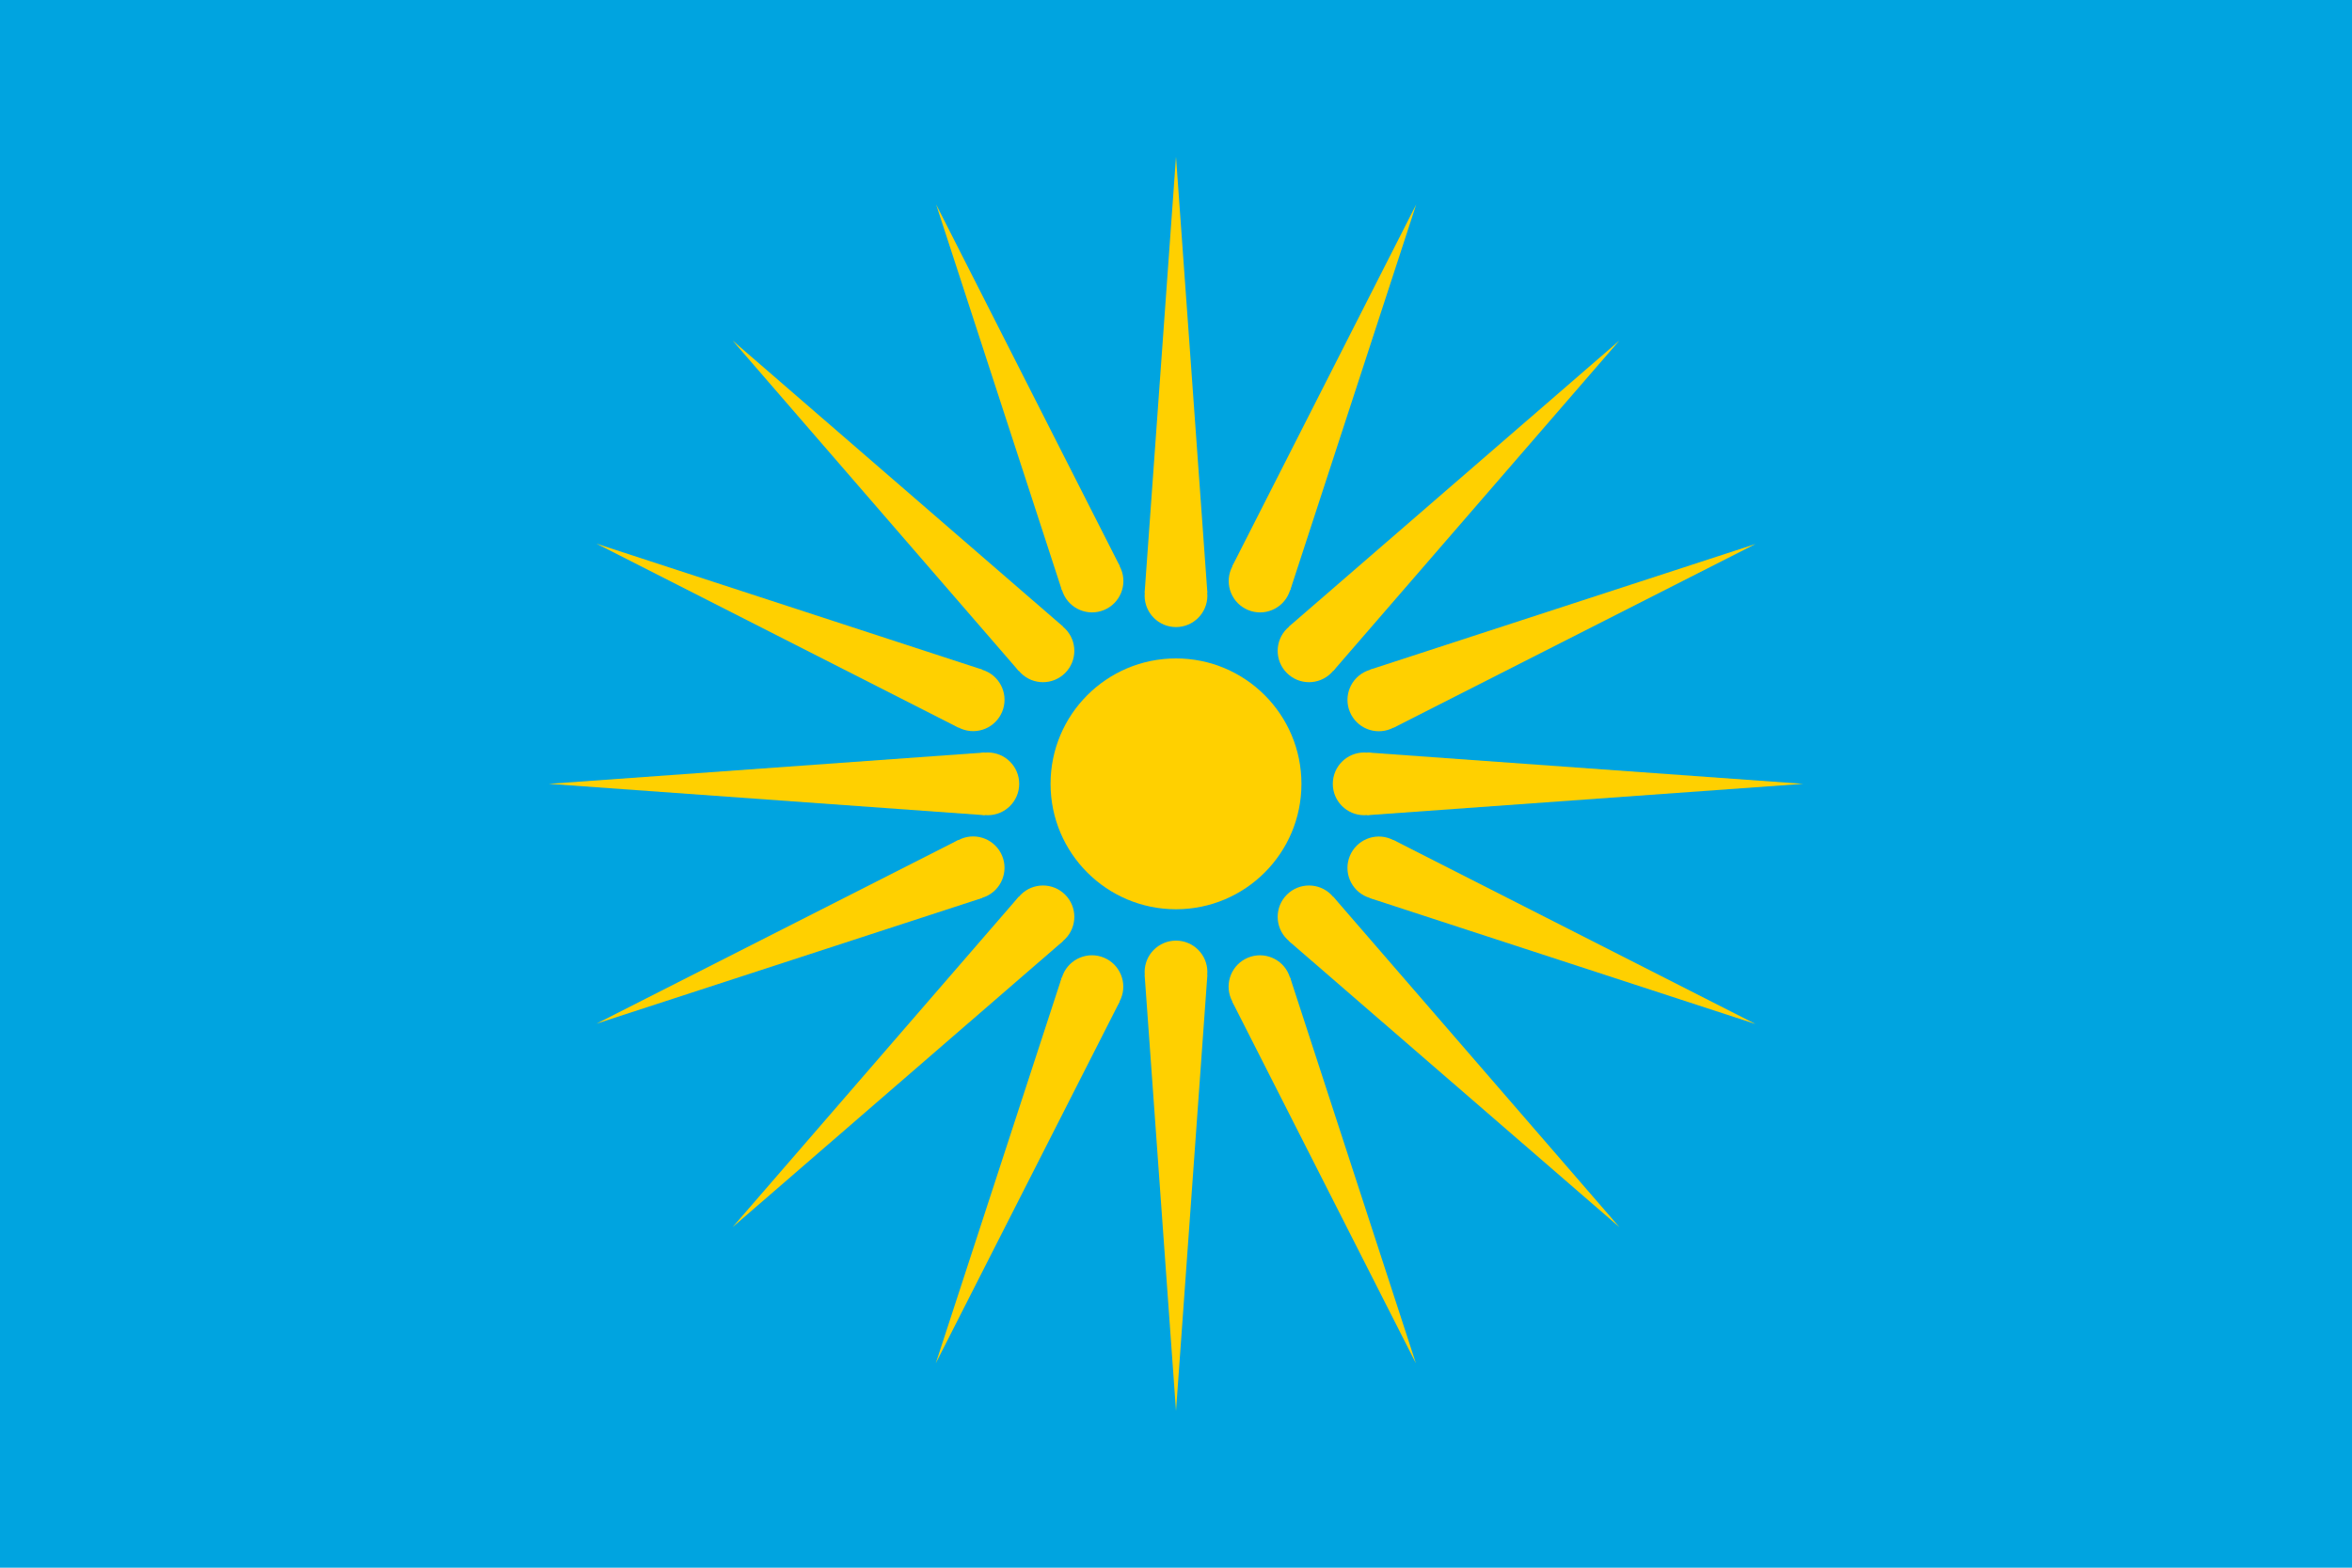 <svg height="600" viewBox="-37.5 -25 75 50" width="900" xmlns="http://www.w3.org/2000/svg" xmlns:xlink="http://www.w3.org/1999/xlink"><path d="m-37.5-25h75v50h-75z" fill="#00a4e0"/><g fill="#ffd000"><circle r="4"/><g id="a"><g id="b"><g id="c"><circle cy="6" r="1"/><path d="m-1 6.1h2l-1 13.9z"/><g transform="matrix(.924 .383 -.383 .924 0 0)"><circle cy="7" r="1"/><path d="m-1 7.1h2l-1 12.9z"/></g></g><use transform="matrix(.707 .707 -.707 .707 0 0)" xlink:href="#c"/></g><use transform="rotate(90)" xlink:href="#b"/></g><use transform="scale(-1)" xlink:href="#a"/></g></svg>
